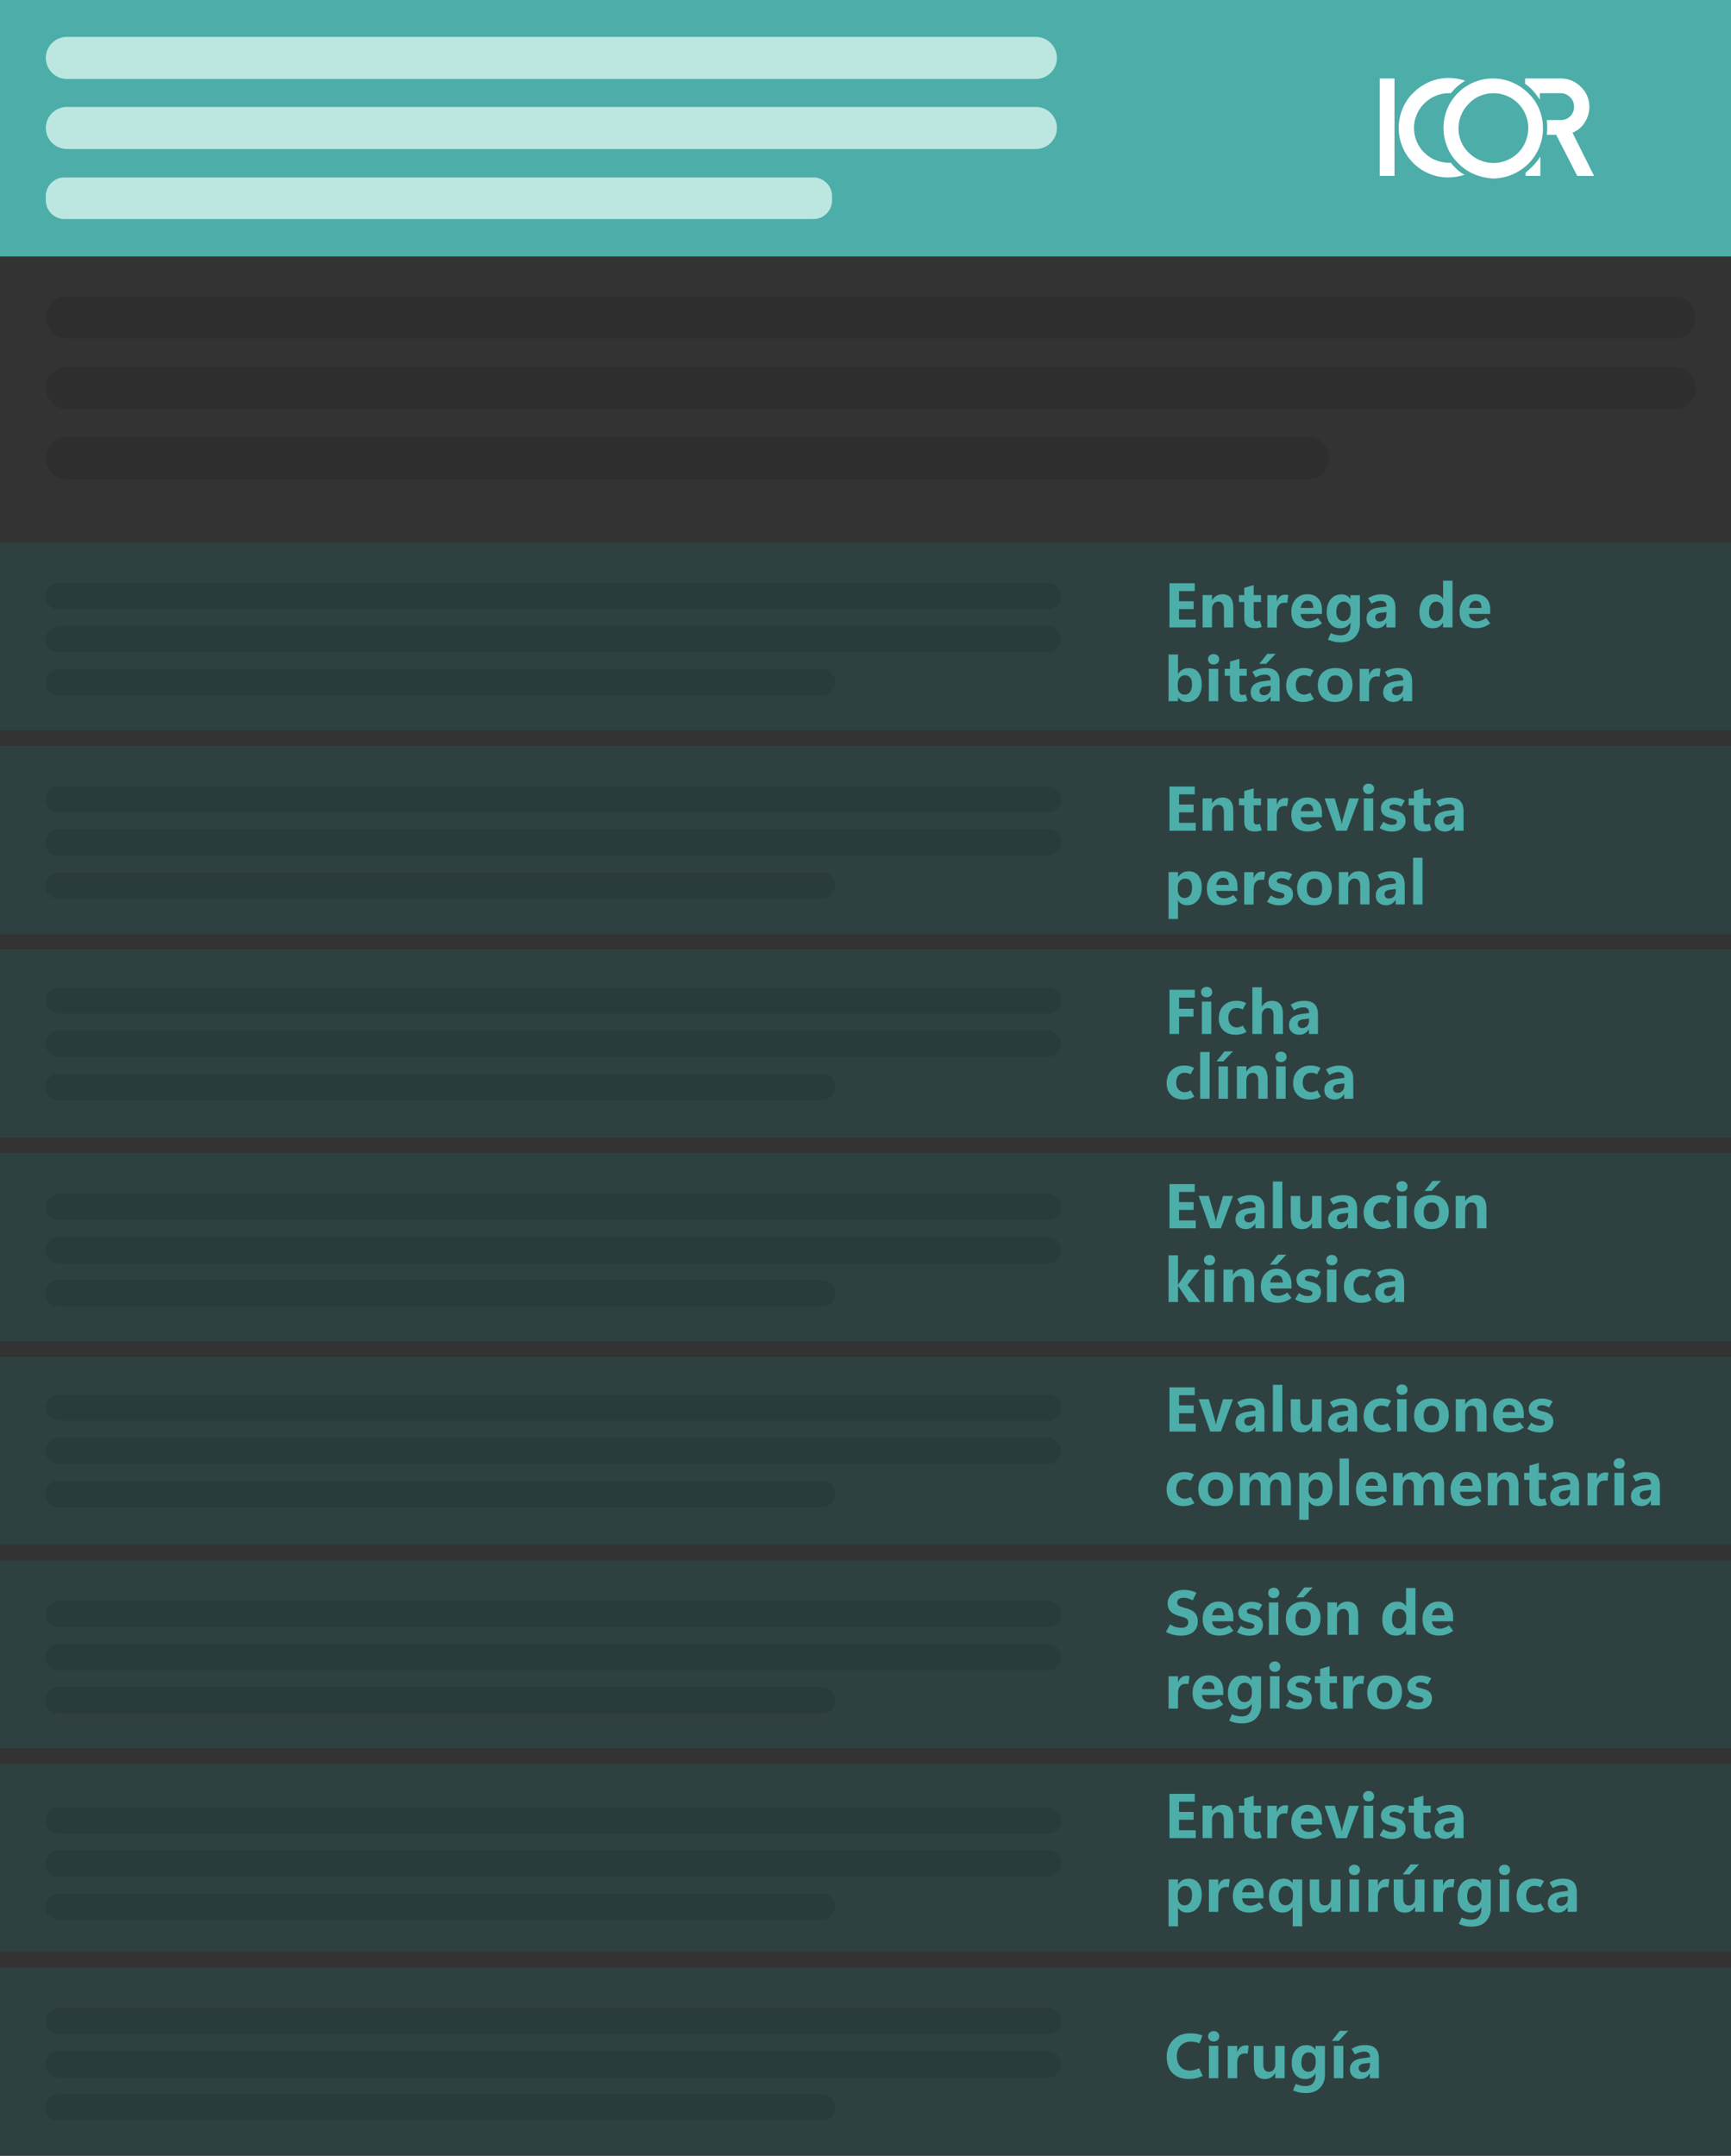 <svg xmlns="http://www.w3.org/2000/svg" id="Capa_1" data-name="Capa 1" viewBox="0 0 328.7 409.4"><rect x="0" y="0" width="328.7" height="409.4" fill="#333333" stroke="none"/><defs><style>      .cls-1 {        fill: #4cada9;      }      .cls-1, .cls-2, .cls-3, .cls-4, .cls-5 {        stroke-width: 0px;      }      .cls-2 {        fill: #000;      }      .cls-2, .cls-3 {        opacity: .1;      }      .cls-2, .cls-3, .cls-4 {        isolation: isolate;      }      .cls-3 {        fill: #00c3b6;      }      .cls-4 {        fill: #ebfff9;        opacity: .7;      }      .cls-5 {        fill: #fff;      }    </style></defs><rect class="cls-1" width="328.7" height="48.7"></rect><rect class="cls-3" y="103" width="328.7" height="35.7"></rect><rect class="cls-3" y="180.3" width="328.7" height="35.7"></rect><rect class="cls-3" y="219" width="328.7" height="35.7"></rect><rect class="cls-3" y="257.7" width="328.7" height="35.7"></rect><rect class="cls-3" y="296.3" width="328.7" height="35.7"></rect><rect class="cls-3" y="335" width="328.7" height="35.7"></rect><rect class="cls-3" y="373.7" width="328.7" height="35.7"></rect><path class="cls-4" d="M12.7,7h184c2.2,0,4,1.8,4,4h0c0,2.2-1.8,4-4,4H12.7c-2.2,0-4-1.8-4-4h0c0-2.2,1.8-4,4-4Z"></path><path class="cls-4" d="M12.7,20.3h184c2.2,0,4,1.8,4,4h0c0,2.2-1.8,4-4,4H12.7c-2.2,0-4-1.8-4-4h0c0-2.2,1.8-4,4-4Z"></path><path class="cls-4" d="M12.2,33.7h142.3c1.9,0,3.5,1.6,3.5,3.5v.9c0,1.9-1.6,3.5-3.5,3.5H12.2c-1.9,0-3.5-1.6-3.5-3.5v-.9c0-1.9,1.6-3.5,3.5-3.5Z"></path><path class="cls-2" d="M12.7,56.3h305.3c2.2,0,4,1.8,4,4h0c0,2.2-1.8,4-4,4H12.7c-2.2,0-4-1.8-4-4h0c0-2.2,1.8-4,4-4Z"></path><path class="cls-2" d="M12.7,69.7h305.3c2.2,0,4,1.8,4,4h0c0,2.2-1.8,4-4,4H12.7c-2.2,0-4-1.8-4-4h0c0-2.2,1.8-4,4-4Z"></path><path class="cls-2" d="M12.7,83h235.7c2.2,0,4,1.8,4,4h0c0,2.2-1.8,4-4,4H12.7c-2.2,0-4-1.8-4-4h0c0-2.2,1.8-4,4-4Z"></path><path class="cls-2" d="M11.1,110.7h187.9c1.4,0,2.5,1.1,2.5,2.5h0c0,1.4-1.1,2.5-2.5,2.5H11.1c-1.4,0-2.5-1.1-2.5-2.5h0c.1-1.4,1.2-2.5,2.5-2.5Z"></path><path class="cls-2" d="M11.1,118.9h187.9c1.4,0,2.5,1.1,2.5,2.5h0c0,1.4-1.1,2.5-2.5,2.5H11.1c-1.4,0-2.5-1.1-2.5-2.5h0c.1-1.4,1.2-2.5,2.5-2.5Z"></path><path class="cls-2" d="M11.1,127.1h145c1.4,0,2.5,1.1,2.5,2.5h0c0,1.4-1.1,2.5-2.5,2.5H11.1c-1.4,0-2.5-1.1-2.5-2.5h0c.1-1.4,1.2-2.5,2.5-2.5Z"></path><path class="cls-2" d="M11.1,187.5h187.9c1.4,0,2.5,1.1,2.5,2.5h0c0,1.4-1.1,2.5-2.5,2.5H11.1c-1.4,0-2.5-1.1-2.5-2.5h0c.1-1.4,1.2-2.5,2.5-2.5Z"></path><path class="cls-2" d="M11.1,195.7h187.9c1.4,0,2.5,1.1,2.5,2.5h0c0,1.4-1.1,2.5-2.5,2.5H11.1c-1.4,0-2.5-1.1-2.5-2.5h0c.1-1.4,1.2-2.5,2.5-2.5Z"></path><path class="cls-2" d="M11.1,203.9h145c1.4,0,2.5,1.1,2.5,2.5h0c0,1.4-1.1,2.5-2.5,2.5H11.1c-1.4,0-2.5-1.1-2.5-2.5h0c.1-1.4,1.2-2.5,2.5-2.5Z"></path><path class="cls-2" d="M11.1,226.7h187.9c1.4,0,2.5,1.1,2.5,2.5h0c0,1.4-1.1,2.5-2.5,2.5H11.1c-1.4,0-2.5-1.1-2.5-2.5h0c.1-1.4,1.2-2.5,2.5-2.5Z"></path><path class="cls-2" d="M11.1,234.9h187.9c1.4,0,2.5,1.1,2.5,2.5h0c0,1.4-1.1,2.5-2.5,2.5H11.1c-1.4,0-2.5-1.1-2.5-2.5h0c.1-1.4,1.2-2.5,2.5-2.5Z"></path><path class="cls-2" d="M11.1,243.1h145c1.4,0,2.5,1.1,2.5,2.5h0c0,1.4-1.1,2.5-2.5,2.5H11.1c-1.4,0-2.5-1.1-2.5-2.5h0c.1-1.4,1.2-2.5,2.5-2.5Z"></path><path class="cls-2" d="M11.1,264.8h187.9c1.4,0,2.5,1.1,2.5,2.5h0c0,1.4-1.1,2.5-2.5,2.5H11.1c-1.4,0-2.5-1.1-2.5-2.5h0c.1-1.4,1.2-2.5,2.5-2.5Z"></path><path class="cls-2" d="M11.1,273h187.9c1.4,0,2.5,1.1,2.5,2.5h0c0,1.4-1.1,2.5-2.5,2.5H11.1c-1.4,0-2.5-1.1-2.5-2.5h0c.1-1.4,1.2-2.5,2.5-2.5Z"></path><path class="cls-2" d="M11.1,281.2h145c1.4,0,2.5,1.1,2.5,2.5h0c0,1.4-1.1,2.5-2.5,2.5H11.1c-1.4,0-2.5-1.1-2.5-2.5h0c.1-1.4,1.2-2.5,2.5-2.5Z"></path><path class="cls-2" d="M11.1,304h187.9c1.4,0,2.5,1.1,2.5,2.5h0c0,1.4-1.1,2.5-2.5,2.5H11.1c-1.4,0-2.5-1.1-2.5-2.5h0c.1-1.4,1.2-2.5,2.5-2.5Z"></path><path class="cls-2" d="M11.1,312.2h187.9c1.4,0,2.5,1.1,2.5,2.5h0c0,1.4-1.1,2.5-2.5,2.5H11.1c-1.4,0-2.5-1.1-2.5-2.5h0c.1-1.4,1.2-2.5,2.5-2.5Z"></path><path class="cls-2" d="M11.1,320.4h145c1.4,0,2.5,1.1,2.5,2.5h0c0,1.4-1.1,2.5-2.5,2.5H11.1c-1.4,0-2.5-1.1-2.5-2.5h0c.1-1.4,1.2-2.5,2.5-2.5Z"></path><path class="cls-2" d="M11.1,343.2h187.9c1.4,0,2.5,1.1,2.5,2.5h0c0,1.4-1.1,2.5-2.5,2.5H11.1c-1.4,0-2.5-1.1-2.5-2.5h0c.1-1.4,1.2-2.5,2.5-2.5Z"></path><path class="cls-2" d="M11.1,351.4h187.9c1.4,0,2.5,1.1,2.5,2.5h0c0,1.4-1.1,2.5-2.5,2.5H11.1c-1.4,0-2.5-1.1-2.5-2.5h0c.1-1.4,1.2-2.5,2.5-2.5Z"></path><path class="cls-2" d="M11.1,359.6h145c1.4,0,2.5,1.1,2.5,2.5h0c0,1.4-1.1,2.5-2.5,2.5H11.1c-1.4,0-2.5-1.1-2.5-2.5h0c.1-1.4,1.2-2.5,2.5-2.5Z"></path><path class="cls-2" d="M11.1,381.3h187.9c1.4,0,2.5,1.1,2.5,2.5h0c0,1.4-1.1,2.5-2.5,2.5H11.1c-1.4,0-2.5-1.1-2.5-2.5h0c.1-1.4,1.2-2.5,2.5-2.5Z"></path><path class="cls-2" d="M11.1,389.5h187.9c1.4,0,2.5,1.1,2.5,2.5h0c0,1.4-1.1,2.5-2.5,2.5H11.1c-1.4,0-2.5-1.1-2.5-2.5h0c.1-1.4,1.2-2.5,2.5-2.5Z"></path><path class="cls-2" d="M11.1,397.7h145c1.4,0,2.5,1.1,2.5,2.5h0c0,1.4-1.1,2.5-2.5,2.5H11.1c-1.4,0-2.5-1.1-2.5-2.5h0c.1-1.4,1.2-2.5,2.5-2.5Z"></path><path class="cls-5" d="M264.8,33.4h-2.8V14.9h2.8v18.5Z"></path><path class="cls-5" d="M276.2,31.7c-.2-.2-.5-.5-.7-.8h-.4c-3.7,0-6.6-3-6.6-6.6s3-6.6,6.6-6.6h.4c.2-.3.5-.5.7-.8.6-.6,1.3-1.1,2-1.6-1-.3-2.1-.5-3.1-.5-2.5,0-4.9,1-6.7,2.8-1.8,1.7-2.8,4.2-2.8,6.7,0,5.2,4.2,9.4,9.4,9.4,1.1,0,2.1-.2,3.1-.5-.7-.4-1.4-.9-1.9-1.5h0Z"></path><path class="cls-5" d="M289.7,32.8v.6h2.8v-3.7c-.4.7-1,1.4-1.6,2-.4.4-.8.7-1.2,1.1Z"></path><path class="cls-5" d="M298.6,25.2c1-.4,1.8-1.1,2.3-1.9,1.4-2.1,1.2-5-.7-6.8-1-1-2.3-1.6-3.8-1.6h-6.8v1c.4.3.8.6,1.2,1,.6.6,1.1,1.3,1.6,2v-1.2h4c.7,0,1.3.3,1.8.8s.7,1.1.7,1.8c0,1.4-1.1,2.5-2.5,2.5h-2.7c.1.5.1,1,.1,1.5,0,.4,0,.8-.1,1.3h1.8l4,7.8h3.2l-4.1-8.2Z"></path><path class="cls-5" d="M276.9,31c-1.8-1.7-2.8-4.2-2.8-6.7,0-5.2,4.2-9.4,9.4-9.4,2.5,0,4.9,1,6.7,2.8,1.8,1.7,2.8,4.1,2.8,6.7,0,5.2-4.2,9.4-9.4,9.5-2.5-.1-5-1.1-6.7-2.9ZM278.9,19.7c-2.6,2.6-2.6,6.8,0,9.3h0c2.6,2.6,6.8,2.6,9.4,0,1.2-1.2,1.9-2.9,1.9-4.7,0-3.7-3-6.6-6.6-6.6-1.8,0-3.5.7-4.7,2Z"></path><rect class="cls-3" y="141.7" width="328.7" height="35.7"></rect><path class="cls-2" d="M11.1,149.3h187.9c1.4,0,2.5,1.1,2.5,2.5h0c0,1.4-1.1,2.5-2.5,2.5H11.1c-1.4,0-2.5-1.1-2.5-2.5h0c.1-1.4,1.2-2.5,2.5-2.5Z"></path><path class="cls-2" d="M11.1,157.5h187.9c1.4,0,2.5,1.1,2.5,2.5h0c0,1.4-1.1,2.5-2.5,2.5H11.1c-1.4,0-2.5-1.1-2.5-2.5h0c.1-1.4,1.2-2.5,2.5-2.5Z"></path><path class="cls-2" d="M11.1,165.7h145c1.4,0,2.5,1.1,2.5,2.5h0c0,1.4-1.1,2.5-2.5,2.5H11.1c-1.4,0-2.5-1.1-2.5-2.5h0c.1-1.4,1.2-2.5,2.5-2.5Z"></path><g><path class="cls-1" d="M227.07,119.16h-5v-8.4h4.8v1.49h-2.98v1.93h2.77v1.49h-2.77v1.99h3.17v1.49Z"></path><path class="cls-1" d="M234.21,119.16h-1.79v-3.43c0-.5-.09-.87-.27-1.12s-.44-.37-.8-.37-.63.13-.86.4-.34.6-.34,1.01v3.5h-1.79v-6.15h1.79v.98h.02c.23-.38.5-.66.83-.85s.71-.28,1.15-.28c.68,0,1.19.21,1.53.64s.51,1.06.51,1.9v3.77Z"></path><path class="cls-1" d="M239.58,119.06c-.19.08-.4.14-.62.18s-.46.06-.7.06c-.66,0-1.15-.16-1.49-.48s-.5-.8-.5-1.43v-3.06h-1v-1.32h1v-1.38l1.79-.52v1.9h1.4v1.32h-1.4v2.94c0,.25.05.43.15.54s.25.17.45.17c.11,0,.21-.01.3-.04s.18-.06.27-.1l.36,1.21Z"></path><path class="cls-1" d="M244.43,114.51c-.08-.02-.16-.03-.24-.04s-.17-.01-.27-.01c-.49,0-.86.16-1.1.47s-.37.74-.37,1.29v2.95h-1.79v-6.15h1.79v1.15h.02c.14-.42.35-.73.63-.94s.61-.31,1-.31c.09,0,.18,0,.27.02s.18.03.27.05l-.21,1.54Z"></path><path class="cls-1" d="M251.04,116.59h-4.05c.03.47.19.83.46,1.06s.66.35,1.15.35c.18,0,.42-.05.74-.16s.61-.27.91-.49l.78,1.04c-.42.31-.84.54-1.28.69s-.91.22-1.44.22c-.98,0-1.74-.28-2.29-.83s-.81-1.32-.81-2.31.29-1.78.86-2.4,1.3-.92,2.18-.92,1.53.26,2.03.77.75,1.26.75,2.23v.73ZM249.38,115.46c0-.48-.1-.83-.29-1.05s-.47-.33-.84-.33c-.32,0-.6.12-.83.37s-.37.58-.42,1h2.39Z"></path><path class="cls-1" d="M258.24,118.43c0,1.03-.31,1.88-.94,2.55s-1.54,1-2.75,1c-.45,0-.86-.04-1.24-.13s-.76-.21-1.15-.39l.54-1.22c.31.14.61.24.9.31s.62.1.98.1c.6,0,1.06-.18,1.38-.53s.48-.82.48-1.41v-.45h-.02c-.21.35-.49.62-.81.79s-.7.26-1.12.26c-.79,0-1.41-.28-1.87-.83s-.69-1.29-.69-2.21c0-1.04.26-1.87.77-2.48s1.19-.92,2.02-.92c.38,0,.71.07,1,.22s.52.37.7.67h.02v-.73h1.79v5.41ZM256.47,116.23v-.54c0-.4-.12-.74-.36-1.02s-.55-.42-.94-.42c-.44,0-.79.17-1.04.51s-.38.82-.38,1.44c0,.54.12.96.36,1.27s.57.47.98.47.75-.16,1-.47.38-.72.38-1.23Z"></path><path class="cls-1" d="M264.97,119.16h-1.71v-.89h-.02c-.2.34-.46.6-.77.78s-.66.26-1.05.26c-.55,0-1.01-.16-1.38-.49s-.56-.78-.56-1.36.19-1.04.56-1.39.95-.59,1.74-.69l1.51-.21v-.12c0-.32-.1-.55-.29-.71s-.46-.24-.81-.24c-.26,0-.54.04-.84.13s-.61.23-.92.42l-.63-1.06c.4-.25.81-.43,1.22-.55s.86-.18,1.34-.18c.89,0,1.55.21,1.98.64s.64,1.08.64,1.94v3.71ZM263.28,116.66v-.43l-1.17.15c-.33.04-.57.14-.73.28s-.24.34-.24.59c0,.23.08.41.23.56s.37.22.63.22c.38,0,.68-.13.92-.38s.35-.58.35-.98Z"></path><path class="cls-1" d="M274.01,118.29c-.22.34-.49.59-.81.76s-.69.26-1.12.26c-.77,0-1.38-.27-1.85-.82s-.7-1.3-.7-2.27c0-1.02.26-1.83.78-2.45s1.19-.92,2.03-.92c.39,0,.73.07,1.01.22s.5.36.66.66h.02v-3.46h1.79v8.88h-1.79v-.87h-.02ZM271.35,116.17c0,.57.12,1,.36,1.31s.57.46.99.46.74-.16.99-.48.38-.74.38-1.26v-.51c0-.41-.12-.76-.36-1.03s-.56-.41-.94-.41c-.44,0-.79.17-1.03.51s-.37.81-.37,1.41Z"></path><path class="cls-1" d="M282.99,116.59h-4.05c.03.47.19.83.46,1.06s.66.35,1.15.35c.18,0,.42-.05.74-.16s.61-.27.91-.49l.78,1.04c-.42.31-.84.54-1.28.69s-.91.22-1.44.22c-.98,0-1.74-.28-2.29-.83s-.81-1.32-.81-2.31.29-1.78.86-2.4,1.3-.92,2.18-.92,1.53.26,2.03.77.75,1.26.75,2.23v.73ZM281.33,115.46c0-.48-.1-.83-.29-1.05s-.47-.33-.84-.33c-.32,0-.6.12-.83.37s-.37.58-.42,1h2.39Z"></path><path class="cls-1" d="M223.71,132.43h-.02v.73h-1.79v-8.88h1.79v3.68h.02c.23-.37.52-.64.86-.82s.72-.27,1.16-.27c.79,0,1.4.27,1.83.82s.64,1.29.64,2.23c0,1.03-.25,1.85-.75,2.47s-1.17.93-2.01.93c-.38,0-.72-.07-1.01-.22s-.53-.37-.73-.67ZM223.65,129.84v.65c0,.42.12.76.36,1.03s.55.4.92.4c.45,0,.8-.17,1.05-.52s.37-.84.37-1.48c0-.53-.11-.95-.34-1.24s-.55-.45-.97-.45-.74.15-1,.45-.39.68-.39,1.15Z"></path><path class="cls-1" d="M230.45,126.19c-.31,0-.57-.09-.76-.28s-.3-.42-.3-.71.1-.53.3-.71.45-.28.76-.28.57.09.76.28.3.42.3.71-.1.53-.3.71-.45.28-.76.28ZM231.33,133.16h-1.79v-6.15h1.79v6.15Z"></path><path class="cls-1" d="M236.87,133.06c-.19.08-.4.14-.62.18s-.46.06-.7.06c-.66,0-1.15-.16-1.49-.48s-.5-.8-.5-1.43v-3.06h-1v-1.32h1v-1.38l1.79-.52v1.9h1.4v1.32h-1.4v2.94c0,.25.05.43.15.54s.25.17.45.17c.11,0,.21-.01.3-.04s.18-.06.27-.1l.36,1.21Z"></path><path class="cls-1" d="M242.98,133.16h-1.71v-.89h-.02c-.2.34-.46.6-.77.78s-.66.26-1.05.26c-.55,0-1.01-.16-1.38-.49s-.56-.78-.56-1.36.19-1.04.56-1.39.95-.59,1.74-.69l1.51-.21v-.12c0-.32-.1-.55-.29-.71s-.46-.24-.81-.24c-.26,0-.54.04-.84.13s-.61.23-.92.42l-.63-1.06c.4-.25.81-.43,1.22-.55s.86-.18,1.34-.18c.89,0,1.55.21,1.98.64s.64,1.08.64,1.94v3.71ZM240.43,126.06h-1.3l1.51-1.9h1.6l-1.81,1.9ZM241.3,130.66v-.43l-1.17.15c-.33.04-.57.14-.73.28s-.24.34-.24.59c0,.23.08.41.23.56s.37.22.63.22c.38,0,.68-.13.92-.38s.35-.58.35-.98Z"></path><path class="cls-1" d="M249.49,132.76c-.31.19-.63.33-.96.42s-.67.13-1.05.13c-1.02,0-1.82-.29-2.39-.86s-.86-1.31-.86-2.22c0-1.04.31-1.87.92-2.47s1.43-.91,2.44-.91c.38,0,.71.04.99.11s.57.19.86.35l-.67,1.21c-.18-.11-.36-.18-.54-.23s-.37-.07-.57-.07c-.5,0-.9.16-1.18.49s-.43.79-.43,1.38.15,1.02.46,1.34.69.48,1.15.48c.14,0,.31-.03.51-.08s.41-.15.62-.28l.7,1.19Z"></path><path class="cls-1" d="M253.5,133.31c-1.01,0-1.81-.29-2.39-.87s-.87-1.36-.87-2.33c0-1.02.31-1.82.91-2.39s1.42-.86,2.45-.86,1.8.29,2.37.86.86,1.33.86,2.29c0,1.01-.3,1.82-.89,2.41s-1.41.89-2.43.89ZM253.57,131.93c.48,0,.83-.16,1.07-.47s.36-.79.36-1.41-.12-1.04-.36-1.34-.6-.45-1.08-.45-.83.16-1.1.49-.39.78-.39,1.36.13,1.07.38,1.38.63.46,1.12.46Z"></path><path class="cls-1" d="M261.95,128.51c-.08-.02-.16-.03-.24-.04s-.17-.01-.27-.01c-.49,0-.86.16-1.1.47s-.37.74-.37,1.29v2.95h-1.79v-6.15h1.79v1.15h.02c.14-.42.35-.73.63-.94s.61-.31,1-.31c.09,0,.18,0,.27.02s.18.03.27.05l-.21,1.54Z"></path><path class="cls-1" d="M268.14,133.16h-1.71v-.89h-.02c-.2.34-.46.6-.77.78s-.66.26-1.05.26c-.55,0-1.01-.16-1.38-.49s-.56-.78-.56-1.36.19-1.04.56-1.39.95-.59,1.74-.69l1.51-.21v-.12c0-.32-.1-.55-.29-.71s-.46-.24-.81-.24c-.26,0-.54.04-.84.13s-.61.23-.92.42l-.63-1.06c.4-.25.81-.43,1.22-.55s.86-.18,1.34-.18c.89,0,1.55.21,1.98.64s.64,1.08.64,1.94v3.71ZM266.45,130.66v-.43l-1.17.15c-.33.04-.57.14-.73.28s-.24.34-.24.59c0,.23.08.41.23.56s.37.22.63.22c.38,0,.68-.13.92-.38s.35-.58.35-.98Z"></path><path class="cls-1" d="M227.07,157.76h-5v-8.4h4.8v1.49h-2.98v1.93h2.77v1.49h-2.77v1.99h3.17v1.49Z"></path><path class="cls-1" d="M234.21,157.76h-1.79v-3.43c0-.5-.09-.87-.27-1.12s-.44-.37-.8-.37-.63.13-.86.4-.34.6-.34,1.01v3.5h-1.79v-6.15h1.79v.98h.02c.23-.38.5-.66.83-.85s.71-.28,1.15-.28c.68,0,1.19.21,1.53.64s.51,1.06.51,1.9v3.77Z"></path><path class="cls-1" d="M239.58,157.66c-.19.08-.4.14-.62.18s-.46.06-.7.06c-.66,0-1.15-.16-1.49-.48s-.5-.8-.5-1.43v-3.06h-1v-1.32h1v-1.38l1.79-.52v1.9h1.4v1.32h-1.4v2.94c0,.25.05.43.15.54s.25.17.45.17c.11,0,.21-.01.3-.04s.18-.06.27-.1l.36,1.21Z"></path><path class="cls-1" d="M244.43,153.11c-.08-.02-.16-.03-.24-.04s-.17-.01-.27-.01c-.49,0-.86.16-1.1.47s-.37.74-.37,1.29v2.95h-1.79v-6.15h1.79v1.15h.02c.14-.42.35-.73.63-.94s.61-.31,1-.31c.09,0,.18,0,.27.02s.18.03.27.05l-.21,1.54Z"></path><path class="cls-1" d="M251.04,155.19h-4.05c.03.47.19.83.46,1.06s.66.35,1.15.35c.18,0,.42-.05.74-.16s.61-.27.91-.49l.78,1.04c-.42.31-.84.54-1.28.69s-.91.22-1.44.22c-.98,0-1.74-.28-2.29-.83s-.81-1.32-.81-2.31.29-1.78.86-2.4,1.3-.92,2.18-.92,1.53.26,2.03.77.75,1.26.75,2.23v.73ZM249.38,154.06c0-.48-.1-.83-.29-1.05s-.47-.33-.84-.33c-.32,0-.6.12-.83.37s-.37.58-.42,1h2.39Z"></path><path class="cls-1" d="M258.05,151.61l-2.31,6.15h-2.02l-2.2-6.15h1.92l1.13,3.87c.05.21.1.4.14.58s.06.34.07.49h.02c.01-.14.04-.3.07-.47s.08-.36.14-.56l1.15-3.9h1.88Z"></path><path class="cls-1" d="M259.88,150.79c-.31,0-.57-.09-.76-.28s-.3-.42-.3-.71.1-.53.3-.71.45-.28.76-.28.57.09.76.28.3.42.3.71-.1.53-.3.71-.45.28-.76.28ZM260.76,157.76h-1.79v-6.15h1.79v6.15Z"></path><path class="cls-1" d="M261.96,157.25l.74-1.2c.21.16.46.3.74.41s.59.17.94.17c.26,0,.48-.05.64-.14s.25-.24.25-.44c0-.16-.06-.28-.19-.37s-.37-.18-.71-.25c-.76-.16-1.31-.39-1.64-.69s-.5-.71-.5-1.23c0-.62.25-1.11.74-1.48s1.09-.55,1.81-.55c.37,0,.72.05,1.05.14s.64.24.93.42l-.67,1.16c-.25-.16-.48-.27-.7-.34s-.44-.11-.67-.11c-.27,0-.48.05-.64.15s-.24.23-.24.39c0,.18.07.31.22.39s.43.17.84.25c.71.15,1.22.37,1.53.68s.47.72.47,1.24c0,.62-.23,1.12-.7,1.5s-1.09.57-1.86.57c-.43,0-.83-.05-1.21-.16s-.76-.27-1.14-.5Z"></path><path class="cls-1" d="M271.8,157.66c-.19.08-.4.14-.62.18s-.46.06-.7.06c-.66,0-1.15-.16-1.49-.48s-.5-.8-.5-1.43v-3.06h-1v-1.32h1v-1.38l1.79-.52v1.9h1.4v1.32h-1.4v2.94c0,.25.05.43.15.54s.25.17.45.17c.11,0,.21-.01.3-.04s.18-.06.27-.1l.36,1.21Z"></path><path class="cls-1" d="M277.91,157.76h-1.71v-.89h-.02c-.2.34-.46.6-.77.78s-.66.26-1.05.26c-.55,0-1.01-.16-1.38-.49s-.56-.78-.56-1.36.19-1.04.56-1.39.95-.59,1.74-.69l1.51-.21v-.12c0-.32-.1-.55-.29-.71s-.46-.24-.81-.24c-.26,0-.54.04-.84.13s-.61.23-.92.42l-.63-1.06c.4-.25.81-.43,1.22-.55s.86-.18,1.34-.18c.89,0,1.55.21,1.98.64s.64,1.08.64,1.94v3.71ZM276.22,155.26v-.43l-1.17.15c-.33.04-.57.14-.73.28s-.24.34-.24.59c0,.23.08.41.23.56s.37.22.63.22c.38,0,.68-.13.92-.38s.35-.58.35-.98Z"></path><path class="cls-1" d="M223.71,171.02h-.02v3.5h-1.79v-8.91h1.79v.94h.02c.23-.37.52-.64.85-.82s.71-.27,1.14-.27c.8,0,1.41.27,1.85.82s.65,1.29.65,2.23c0,1.02-.25,1.85-.76,2.47s-1.18.93-2.02.93c-.38,0-.7-.07-.99-.22s-.52-.37-.72-.67ZM223.65,168.51v.53c0,.43.12.79.35,1.07s.55.42.93.42c.45,0,.8-.17,1.05-.52s.38-.84.38-1.48c0-.56-.11-.98-.33-1.26s-.55-.42-.98-.42-.75.15-1.01.46-.39.71-.39,1.21Z"></path><path class="cls-1" d="M235,169.19h-4.05c.03.47.19.83.46,1.06s.66.35,1.15.35c.18,0,.42-.05.74-.16s.61-.27.91-.49l.78,1.04c-.42.31-.84.54-1.28.69s-.91.22-1.44.22c-.98,0-1.74-.28-2.29-.83s-.81-1.32-.81-2.31.29-1.78.86-2.4,1.3-.92,2.18-.92,1.53.26,2.03.77.75,1.26.75,2.23v.73ZM233.34,168.06c0-.48-.1-.83-.29-1.05s-.47-.33-.84-.33c-.32,0-.6.12-.83.37s-.37.58-.42,1h2.39Z"></path><path class="cls-1" d="M240.03,167.11c-.08-.02-.16-.03-.24-.04s-.17-.01-.27-.01c-.49,0-.86.16-1.1.47s-.37.74-.37,1.29v2.95h-1.79v-6.15h1.79v1.15h.02c.14-.42.35-.73.63-.94s.61-.31,1-.31c.09,0,.18,0,.27.02s.18.03.27.05l-.21,1.54Z"></path><path class="cls-1" d="M240.59,171.25l.74-1.2c.21.16.46.3.74.41s.59.17.94.17c.26,0,.48-.05.64-.14s.25-.24.25-.44c0-.16-.06-.28-.19-.37s-.37-.18-.71-.25c-.76-.16-1.31-.39-1.64-.69s-.5-.71-.5-1.23c0-.62.25-1.11.74-1.48s1.09-.55,1.81-.55c.37,0,.72.05,1.05.14s.64.24.93.42l-.67,1.16c-.25-.16-.48-.27-.7-.34s-.44-.11-.67-.11c-.27,0-.48.05-.64.15s-.24.23-.24.39c0,.18.07.31.22.39s.43.17.84.25c.71.15,1.22.37,1.53.68s.47.72.47,1.24c0,.62-.23,1.12-.7,1.5s-1.09.57-1.86.57c-.43,0-.83-.05-1.21-.16s-.76-.27-1.14-.5Z"></path><path class="cls-1" d="M249.57,171.91c-1.01,0-1.81-.29-2.39-.87s-.87-1.36-.87-2.33c0-1.02.31-1.82.91-2.39s1.42-.86,2.45-.86,1.8.29,2.37.86.86,1.33.86,2.29c0,1.01-.3,1.82-.89,2.41s-1.41.89-2.43.89ZM249.63,170.53c.48,0,.83-.16,1.07-.47s.36-.79.36-1.41-.12-1.04-.36-1.34-.6-.45-1.08-.45-.83.16-1.1.49-.39.78-.39,1.36.13,1.07.38,1.38.63.46,1.12.46Z"></path><path class="cls-1" d="M260.08,171.76h-1.79v-3.43c0-.5-.09-.87-.27-1.12s-.44-.37-.8-.37-.63.13-.86.4-.34.6-.34,1.01v3.5h-1.79v-6.15h1.79v.98h.02c.23-.38.5-.66.83-.85s.71-.28,1.15-.28c.68,0,1.19.21,1.53.64s.51,1.06.51,1.9v3.77Z"></path><path class="cls-1" d="M266.73,171.76h-1.71v-.89h-.02c-.2.34-.46.6-.77.78s-.66.26-1.05.26c-.55,0-1.01-.16-1.38-.49s-.56-.78-.56-1.36.19-1.04.56-1.39.95-.59,1.74-.69l1.51-.21v-.12c0-.32-.1-.55-.29-.71s-.46-.24-.81-.24c-.26,0-.54.04-.84.13s-.61.23-.92.42l-.63-1.06c.4-.25.81-.43,1.22-.55s.86-.18,1.34-.18c.89,0,1.55.21,1.98.64s.64,1.08.64,1.94v3.71ZM265.04,169.26v-.43l-1.17.15c-.33.04-.57.14-.73.28s-.24.34-.24.59c0,.23.08.41.23.56s.37.22.63.22c.38,0,.68-.13.92-.38s.35-.58.35-.98Z"></path><path class="cls-1" d="M268.33,171.76v-8.88h1.79v8.88h-1.79Z"></path><path class="cls-1" d="M226.88,189.45h-2.98v2.12h2.74v1.49h-2.74v3.3h-1.83v-8.4h4.81v1.49Z"></path><path class="cls-1" d="M229.13,189.39c-.31,0-.57-.09-.76-.28s-.3-.42-.3-.71.1-.53.3-.71.45-.28.76-.28.57.09.76.28.3.42.3.71-.1.53-.3.71-.45.28-.76.28ZM230.01,196.36h-1.79v-6.15h1.79v6.15Z"></path><path class="cls-1" d="M236.69,195.96c-.31.19-.63.33-.96.42s-.67.13-1.05.13c-1.02,0-1.82-.29-2.39-.86s-.86-1.31-.86-2.22c0-1.04.31-1.87.92-2.47s1.43-.91,2.44-.91c.38,0,.71.04.99.11s.57.19.86.35l-.67,1.21c-.18-.11-.36-.18-.54-.23s-.37-.07-.57-.07c-.5,0-.9.16-1.18.49s-.43.79-.43,1.38.15,1.02.46,1.34.69.48,1.15.48c.14,0,.31-.03.51-.08s.41-.15.62-.28l.7,1.19Z"></path><path class="cls-1" d="M243.62,196.36h-1.79v-3.5c0-.48-.09-.83-.26-1.07s-.43-.35-.78-.35-.64.13-.86.4-.33.6-.33,1.02v3.5h-1.79v-8.88h1.79v3.66h.02c.23-.36.5-.63.82-.81s.68-.27,1.08-.27c.7,0,1.22.21,1.57.63s.52,1.05.52,1.89v3.77Z"></path><path class="cls-1" d="M250.26,196.36h-1.71v-.89h-.02c-.2.34-.46.6-.77.78s-.66.26-1.05.26c-.55,0-1.01-.16-1.38-.49s-.56-.78-.56-1.36.19-1.04.56-1.39.95-.59,1.74-.69l1.51-.21v-.12c0-.32-.1-.55-.29-.71s-.46-.24-.81-.24c-.26,0-.54.04-.84.13s-.61.23-.92.42l-.63-1.06c.4-.25.81-.43,1.22-.55s.86-.18,1.34-.18c.89,0,1.55.21,1.98.64s.64,1.08.64,1.94v3.71ZM248.57,193.86v-.43l-1.17.15c-.33.04-.57.14-.73.28s-.24.34-.24.59c0,.23.08.41.23.56s.37.22.63.22c.38,0,.68-.13.92-.38s.35-.58.35-.98Z"></path><path class="cls-1" d="M226.79,208.26c-.31.19-.63.33-.96.42s-.67.13-1.05.13c-1.02,0-1.82-.29-2.39-.86s-.86-1.31-.86-2.22c0-1.04.31-1.87.92-2.47s1.43-.91,2.44-.91c.38,0,.71.04.99.11s.57.19.86.35l-.67,1.21c-.18-.11-.36-.18-.54-.23s-.37-.07-.57-.07c-.5,0-.9.16-1.18.49s-.43.79-.43,1.38.15,1.02.46,1.34.69.48,1.15.48c.14,0,.31-.03.51-.08s.41-.15.62-.28l.7,1.19Z"></path><path class="cls-1" d="M227.9,208.66v-8.88h1.79v8.88h-1.79Z"></path><path class="cls-1" d="M232.3,201.56h-1.3l1.51-1.9h1.6l-1.81,1.9ZM231.39,208.66v-6.15h1.79v6.15h-1.79Z"></path><path class="cls-1" d="M240.73,208.66h-1.79v-3.43c0-.5-.09-.87-.27-1.12s-.44-.37-.8-.37-.63.13-.86.4-.34.6-.34,1.01v3.5h-1.79v-6.15h1.79v.98h.02c.23-.38.5-.66.83-.85s.71-.28,1.15-.28c.68,0,1.19.21,1.53.64s.51,1.06.51,1.9v3.77Z"></path><path class="cls-1" d="M243.25,201.69c-.31,0-.57-.09-.76-.28s-.3-.42-.3-.71.1-.53.3-.71.45-.28.76-.28.57.09.76.28.3.42.3.71-.1.53-.3.71-.45.28-.76.28ZM244.13,208.66h-1.79v-6.15h1.79v6.15Z"></path><path class="cls-1" d="M250.81,208.26c-.31.19-.63.33-.96.42s-.67.13-1.05.13c-1.02,0-1.82-.29-2.39-.86s-.86-1.31-.86-2.22c0-1.04.31-1.87.92-2.47s1.43-.91,2.44-.91c.38,0,.71.04.99.11s.57.19.86.35l-.67,1.21c-.18-.11-.36-.18-.54-.23s-.37-.07-.57-.07c-.5,0-.9.16-1.18.49s-.43.79-.43,1.38.15,1.02.46,1.34.69.48,1.15.48c.14,0,.31-.03.51-.08s.41-.15.62-.28l.7,1.19Z"></path><path class="cls-1" d="M256.96,208.66h-1.71v-.89h-.02c-.2.34-.46.6-.77.78s-.66.26-1.05.26c-.55,0-1.01-.16-1.38-.49s-.56-.78-.56-1.36.19-1.04.56-1.39.95-.59,1.74-.69l1.51-.21v-.12c0-.32-.1-.55-.29-.71s-.46-.24-.81-.24c-.26,0-.54.04-.84.13s-.61.23-.92.42l-.63-1.06c.4-.25.81-.43,1.22-.55s.86-.18,1.34-.18c.89,0,1.55.21,1.98.64s.64,1.08.64,1.94v3.71ZM255.28,206.16v-.43l-1.17.15c-.33.04-.57.14-.73.28s-.24.34-.24.59c0,.23.08.41.23.56s.37.22.63.22c.38,0,.68-.13.92-.38s.35-.58.35-.98Z"></path><path class="cls-1" d="M227.07,233.26h-5v-8.4h4.8v1.49h-2.98v1.93h2.77v1.49h-2.77v1.99h3.17v1.49Z"></path><path class="cls-1" d="M234.14,227.11l-2.31,6.15h-2.02l-2.2-6.15h1.92l1.13,3.87c.05.21.1.4.14.58s.06.34.07.49h.02c.01-.14.04-.3.07-.47s.08-.36.14-.56l1.15-3.9h1.88Z"></path><path class="cls-1" d="M240.1,233.26h-1.71v-.89h-.02c-.2.34-.46.6-.77.78s-.66.26-1.05.26c-.55,0-1.01-.16-1.38-.49s-.56-.78-.56-1.36.19-1.04.56-1.39.95-.59,1.74-.69l1.51-.21v-.12c0-.32-.1-.55-.29-.71s-.46-.24-.81-.24c-.26,0-.54.04-.84.13s-.61.23-.92.42l-.63-1.06c.4-.25.81-.43,1.22-.55s.86-.18,1.34-.18c.89,0,1.55.21,1.98.64s.64,1.08.64,1.94v3.71ZM238.41,230.76v-.43l-1.17.15c-.33.04-.57.14-.73.28s-.24.34-.24.59c0,.23.08.41.23.56s.37.22.63.22c.38,0,.68-.13.92-.38s.35-.58.35-.98Z"></path><path class="cls-1" d="M241.71,233.26v-8.88h1.79v8.88h-1.79Z"></path><path class="cls-1" d="M250.95,233.26h-1.79v-.94h-.03c-.23.36-.5.64-.82.82s-.67.28-1.07.28c-.71,0-1.25-.22-1.61-.65s-.53-1.08-.53-1.94v-3.71h1.79v3.54c0,.46.09.8.27,1.03s.45.35.81.35.65-.13.86-.38.32-.59.32-1.02v-3.52h1.79v6.15Z"></path><path class="cls-1" d="M257.69,233.26h-1.71v-.89h-.02c-.2.34-.46.6-.77.78s-.66.26-1.05.26c-.55,0-1.01-.16-1.38-.49s-.56-.78-.56-1.36.19-1.04.56-1.39.95-.59,1.74-.69l1.51-.21v-.12c0-.32-.1-.55-.29-.71s-.46-.24-.81-.24c-.26,0-.54.04-.84.13s-.61.23-.92.42l-.63-1.06c.4-.25.81-.43,1.22-.55s.86-.18,1.34-.18c.89,0,1.55.21,1.98.64s.64,1.08.64,1.94v3.71ZM256,230.76v-.43l-1.17.15c-.33.04-.57.14-.73.28s-.24.34-.24.59c0,.23.08.41.23.56s.37.22.63.22c.38,0,.68-.13.92-.38s.35-.58.35-.98Z"></path><path class="cls-1" d="M264.2,232.86c-.31.19-.63.33-.96.42s-.67.13-1.05.13c-1.02,0-1.82-.29-2.39-.86s-.86-1.31-.86-2.22c0-1.04.31-1.87.92-2.47s1.43-.91,2.44-.91c.38,0,.71.04.99.11s.57.19.86.35l-.67,1.21c-.18-.11-.36-.18-.54-.23s-.37-.07-.57-.07c-.5,0-.9.16-1.18.49s-.43.79-.43,1.38.15,1.02.46,1.34.69.48,1.15.48c.14,0,.31-.03.51-.08s.41-.15.62-.28l.7,1.19Z"></path><path class="cls-1" d="M266.22,226.29c-.31,0-.57-.09-.76-.28s-.3-.42-.3-.71.1-.53.3-.71.45-.28.76-.28.57.09.76.28.3.42.3.71-.1.53-.3.71-.45.28-.76.28ZM267.1,233.26h-1.79v-6.15h1.79v6.15Z"></path><path class="cls-1" d="M271.78,233.41c-1.01,0-1.81-.29-2.39-.87s-.87-1.36-.87-2.33c0-1.02.31-1.82.91-2.39s1.42-.86,2.45-.86,1.8.29,2.37.86.86,1.33.86,2.29c0,1.01-.3,1.82-.89,2.41s-1.41.89-2.43.89ZM271.85,232.03c.48,0,.83-.16,1.07-.47s.36-.79.36-1.41-.12-1.04-.36-1.34-.6-.45-1.08-.45-.83.16-1.1.49-.39.78-.39,1.36.13,1.07.38,1.38.63.46,1.12.46ZM271.83,226.16h-1.3l1.51-1.9h1.6l-1.81,1.9Z"></path><path class="cls-1" d="M282.28,233.26h-1.79v-3.43c0-.5-.09-.87-.27-1.12s-.44-.37-.8-.37-.63.13-.86.4-.34.6-.34,1.01v3.5h-1.79v-6.15h1.79v.98h.02c.23-.38.5-.66.83-.85s.71-.28,1.15-.28c.68,0,1.19.21,1.53.64s.51,1.06.51,1.9v3.77Z"></path><path class="cls-1" d="M227.93,247.26h-2.17l-2.05-3.04h-.02v3.04h-1.79v-8.88h1.79v5.57h.02l1.92-2.84h2.14l-2.27,2.89,2.44,3.25Z"></path><path class="cls-1" d="M229.67,240.29c-.31,0-.57-.09-.76-.28s-.3-.42-.3-.71.1-.53.3-.71.45-.28.76-.28.57.09.76.28.3.42.3.71-.1.53-.3.71-.45.28-.76.28ZM230.55,247.26h-1.79v-6.15h1.79v6.15Z"></path><path class="cls-1" d="M238.17,247.26h-1.79v-3.43c0-.5-.09-.87-.27-1.12s-.44-.37-.8-.37-.63.13-.86.4-.34.6-.34,1.01v3.5h-1.79v-6.15h1.79v.98h.02c.23-.38.5-.66.83-.85s.71-.28,1.15-.28c.68,0,1.19.21,1.53.64s.51,1.06.51,1.9v3.77Z"></path><path class="cls-1" d="M245.25,244.69h-4.05c.03.47.19.83.46,1.06s.66.35,1.15.35c.18,0,.42-.05.74-.16s.61-.27.91-.49l.78,1.04c-.42.31-.84.54-1.28.69s-.91.22-1.44.22c-.98,0-1.74-.28-2.29-.83s-.81-1.32-.81-2.31.29-1.78.86-2.4,1.3-.92,2.18-.92,1.53.26,2.03.77.75,1.26.75,2.23v.73ZM242.45,240.16h-1.3l1.51-1.9h1.6l-1.81,1.9ZM243.58,243.56c0-.48-.1-.83-.29-1.05s-.47-.33-.84-.33c-.32,0-.6.12-.83.37s-.37.58-.42,1h2.39Z"></path><path class="cls-1" d="M245.91,246.75l.74-1.2c.21.16.46.3.74.41s.59.17.94.17c.26,0,.48-.05.64-.14s.25-.24.25-.44c0-.16-.06-.28-.19-.37s-.37-.18-.71-.25c-.76-.16-1.31-.39-1.64-.69s-.5-.71-.5-1.23c0-.62.25-1.11.74-1.48s1.09-.55,1.81-.55c.37,0,.72.05,1.05.14s.64.24.93.42l-.67,1.16c-.25-.16-.48-.27-.7-.34s-.44-.11-.67-.11c-.27,0-.48.05-.64.15s-.24.23-.24.39c0,.18.07.31.22.39s.43.17.84.25c.71.15,1.22.37,1.53.68s.47.72.47,1.24c0,.62-.23,1.12-.7,1.5s-1.09.57-1.86.57c-.43,0-.83-.05-1.21-.16s-.76-.27-1.14-.5Z"></path><path class="cls-1" d="M252.9,240.29c-.31,0-.57-.09-.76-.28s-.3-.42-.3-.71.1-.53.3-.71.45-.28.76-.28.57.09.76.28.3.42.3.71-.1.53-.3.71-.45.28-.76.28ZM253.78,247.26h-1.79v-6.15h1.79v6.15Z"></path><path class="cls-1" d="M260.46,246.86c-.31.19-.63.33-.96.42s-.67.13-1.05.13c-1.02,0-1.82-.29-2.39-.86s-.86-1.31-.86-2.22c0-1.04.31-1.87.92-2.47s1.43-.91,2.44-.91c.38,0,.71.04.99.11s.57.19.86.35l-.67,1.21c-.18-.11-.36-.18-.54-.23s-.37-.07-.57-.07c-.5,0-.9.16-1.18.49s-.43.79-.43,1.38.15,1.02.46,1.34.69.48,1.15.48c.14,0,.31-.03.51-.08s.41-.15.62-.28l.7,1.19Z"></path><path class="cls-1" d="M266.62,247.26h-1.71v-.89h-.02c-.2.34-.46.6-.77.78s-.66.26-1.05.26c-.55,0-1.01-.16-1.38-.49s-.56-.78-.56-1.36.19-1.04.56-1.39.95-.59,1.74-.69l1.51-.21v-.12c0-.32-.1-.55-.29-.71s-.46-.24-.81-.24c-.26,0-.54.04-.84.13s-.61.23-.92.42l-.63-1.06c.4-.25.81-.43,1.22-.55s.86-.18,1.34-.18c.89,0,1.55.21,1.98.64s.64,1.08.64,1.94v3.71ZM264.93,244.76v-.43l-1.17.15c-.33.04-.57.14-.73.28s-.24.34-.24.59c0,.23.08.41.23.56s.37.22.63.22c.38,0,.68-.13.92-.38s.35-.58.35-.98Z"></path><path class="cls-1" d="M227.07,271.86h-5v-8.4h4.8v1.49h-2.98v1.93h2.77v1.49h-2.77v1.99h3.17v1.49Z"></path><path class="cls-1" d="M234.14,265.71l-2.31,6.15h-2.02l-2.2-6.15h1.92l1.13,3.87c.05.21.1.4.14.58s.06.34.07.49h.02c.01-.14.04-.3.07-.47s.08-.36.14-.56l1.15-3.9h1.88Z"></path><path class="cls-1" d="M240.1,271.86h-1.71v-.89h-.02c-.2.34-.46.6-.77.78s-.66.26-1.05.26c-.55,0-1.01-.16-1.38-.49s-.56-.78-.56-1.36.19-1.04.56-1.39.95-.59,1.74-.69l1.51-.21v-.12c0-.32-.1-.55-.29-.71s-.46-.24-.81-.24c-.26,0-.54.04-.84.13s-.61.23-.92.42l-.63-1.06c.4-.25.81-.43,1.22-.55s.86-.18,1.34-.18c.89,0,1.55.21,1.98.64s.64,1.08.64,1.94v3.71ZM238.41,269.36v-.43l-1.17.15c-.33.04-.57.14-.73.28s-.24.34-.24.59c0,.23.08.41.23.56s.37.22.63.22c.38,0,.68-.13.92-.38s.35-.58.35-.98Z"></path><path class="cls-1" d="M241.71,271.86v-8.88h1.79v8.88h-1.79Z"></path><path class="cls-1" d="M250.95,271.86h-1.79v-.94h-.03c-.23.36-.5.64-.82.82s-.67.28-1.07.28c-.71,0-1.25-.22-1.61-.65s-.53-1.08-.53-1.94v-3.71h1.79v3.54c0,.46.09.8.27,1.03s.45.35.81.35.65-.13.86-.38.32-.59.32-1.02v-3.52h1.79v6.15Z"></path><path class="cls-1" d="M257.69,271.86h-1.71v-.89h-.02c-.2.34-.46.6-.77.78s-.66.26-1.05.26c-.55,0-1.01-.16-1.38-.49s-.56-.78-.56-1.36.19-1.04.56-1.39.95-.59,1.74-.69l1.51-.21v-.12c0-.32-.1-.55-.29-.71s-.46-.24-.81-.24c-.26,0-.54.04-.84.13s-.61.23-.92.42l-.63-1.06c.4-.25.81-.43,1.22-.55s.86-.18,1.34-.18c.89,0,1.55.21,1.98.64s.64,1.08.64,1.94v3.71ZM256,269.36v-.43l-1.17.15c-.33.04-.57.14-.73.28s-.24.34-.24.59c0,.23.08.41.23.56s.37.22.63.22c.38,0,.68-.13.92-.38s.35-.58.35-.98Z"></path><path class="cls-1" d="M264.2,271.46c-.31.19-.63.33-.96.42s-.67.13-1.05.13c-1.02,0-1.82-.29-2.39-.86s-.86-1.31-.86-2.22c0-1.04.31-1.87.92-2.47s1.43-.91,2.44-.91c.38,0,.71.04.99.11s.57.19.86.35l-.67,1.21c-.18-.11-.36-.18-.54-.23s-.37-.07-.57-.07c-.5,0-.9.16-1.18.49s-.43.79-.43,1.38.15,1.02.46,1.34.69.48,1.15.48c.14,0,.31-.03.51-.08s.41-.15.62-.28l.7,1.19Z"></path><path class="cls-1" d="M266.22,264.89c-.31,0-.57-.09-.76-.28s-.3-.42-.3-.71.1-.53.3-.71.45-.28.76-.28.57.09.76.28.3.42.3.71-.1.53-.3.71-.45.28-.76.28ZM267.1,271.86h-1.79v-6.15h1.79v6.15Z"></path><path class="cls-1" d="M271.78,272.01c-1.01,0-1.81-.29-2.39-.87s-.87-1.36-.87-2.33c0-1.02.31-1.82.91-2.39s1.42-.86,2.45-.86,1.8.29,2.37.86.86,1.33.86,2.29c0,1.01-.3,1.82-.89,2.41s-1.41.89-2.43.89ZM271.85,270.63c.48,0,.83-.16,1.07-.47s.36-.79.36-1.41-.12-1.04-.36-1.34-.6-.45-1.08-.45-.83.16-1.1.49-.39.78-.39,1.36.13,1.07.38,1.38.63.46,1.12.46Z"></path><path class="cls-1" d="M282.29,271.86h-1.79v-3.43c0-.5-.09-.87-.27-1.12s-.44-.37-.8-.37-.63.13-.86.4-.34.6-.34,1.01v3.5h-1.79v-6.15h1.79v.98h.02c.23-.38.5-.66.83-.85s.71-.28,1.15-.28c.68,0,1.19.21,1.53.64s.51,1.06.51,1.9v3.77Z"></path><path class="cls-1" d="M289.36,269.29h-4.05c.03.47.19.83.46,1.06s.66.35,1.15.35c.18,0,.42-.05.74-.16s.61-.27.91-.49l.78,1.04c-.42.31-.84.54-1.28.69s-.91.22-1.44.22c-.98,0-1.74-.28-2.29-.83s-.81-1.32-.81-2.31.29-1.78.86-2.4,1.3-.92,2.18-.92,1.53.26,2.03.77.75,1.26.75,2.23v.73ZM287.7,268.16c0-.48-.1-.83-.29-1.05s-.47-.33-.84-.33c-.32,0-.6.12-.83.37s-.37.58-.42,1h2.39Z"></path><path class="cls-1" d="M290.02,271.35l.74-1.2c.21.16.46.3.74.41s.59.17.94.17c.26,0,.48-.05.64-.14s.25-.24.25-.44c0-.16-.06-.28-.19-.37s-.37-.18-.71-.25c-.76-.16-1.31-.39-1.64-.69s-.5-.71-.5-1.23c0-.62.25-1.11.74-1.48s1.09-.55,1.81-.55c.37,0,.72.05,1.05.14s.64.24.93.42l-.67,1.16c-.25-.16-.48-.27-.7-.34s-.44-.11-.67-.11c-.27,0-.48.05-.64.15s-.24.23-.24.39c0,.18.07.31.22.39s.43.17.84.25c.71.15,1.22.37,1.53.68s.47.72.47,1.24c0,.62-.23,1.12-.7,1.5s-1.09.57-1.86.57c-.43,0-.83-.05-1.21-.16s-.76-.27-1.14-.5Z"></path><path class="cls-1" d="M226.79,285.46c-.31.19-.63.33-.96.42s-.67.13-1.05.13c-1.02,0-1.82-.29-2.39-.86s-.86-1.31-.86-2.22c0-1.04.31-1.87.92-2.47s1.43-.91,2.44-.91c.38,0,.71.04.99.11s.57.19.86.35l-.67,1.21c-.18-.11-.36-.18-.54-.23s-.37-.07-.57-.07c-.5,0-.9.16-1.18.49s-.43.79-.43,1.38.15,1.02.46,1.34.69.48,1.15.48c.14,0,.31-.03.51-.08s.41-.15.62-.28l.7,1.19Z"></path><path class="cls-1" d="M230.8,286.01c-1.01,0-1.81-.29-2.39-.87s-.87-1.36-.87-2.33c0-1.02.31-1.82.91-2.39s1.42-.86,2.45-.86,1.8.29,2.37.86.86,1.33.86,2.29c0,1.01-.3,1.82-.89,2.41s-1.41.89-2.43.89ZM230.87,284.63c.48,0,.83-.16,1.07-.47s.36-.79.36-1.41-.12-1.04-.36-1.34-.6-.45-1.08-.45-.83.16-1.1.49-.39.78-.39,1.36.13,1.07.38,1.38.63.46,1.12.46Z"></path><path class="cls-1" d="M245.11,285.86h-1.79v-3.51c0-.48-.08-.83-.25-1.06s-.43-.35-.78-.35c-.32,0-.59.14-.8.42s-.31.63-.31,1.05v3.45h-1.79v-3.56c0-.46-.09-.8-.26-1.02s-.43-.34-.76-.34-.61.13-.81.4-.3.63-.3,1.09v3.43h-1.79v-6.15h1.79v.96h.02c.2-.34.47-.61.82-.81s.74-.3,1.16-.3.8.1,1.1.29.52.48.68.87c.23-.39.52-.68.87-.87s.74-.29,1.2-.29c.67,0,1.17.21,1.51.62s.5,1.03.5,1.86v3.82Z"></path><path class="cls-1" d="M248.53,285.12h-.02v3.5h-1.79v-8.91h1.79v.94h.02c.23-.37.52-.64.85-.82s.71-.27,1.14-.27c.8,0,1.41.27,1.85.82s.65,1.29.65,2.23c0,1.02-.25,1.85-.76,2.47s-1.18.93-2.02.93c-.38,0-.7-.07-.99-.22s-.52-.37-.72-.67ZM248.48,282.61v.53c0,.43.12.79.35,1.07s.55.42.93.42c.45,0,.8-.17,1.05-.52s.38-.84.38-1.48c0-.56-.11-.98-.33-1.26s-.55-.42-.98-.42-.75.15-1.01.46-.39.71-.39,1.21Z"></path><path class="cls-1" d="M254.36,285.86v-8.88h1.79v8.88h-1.79Z"></path><path class="cls-1" d="M263.32,283.29h-4.05c.03.47.19.83.46,1.06s.66.35,1.15.35c.18,0,.42-.05.74-.16s.61-.27.91-.49l.78,1.04c-.42.31-.84.54-1.28.69s-.91.22-1.44.22c-.98,0-1.74-.28-2.29-.83s-.81-1.32-.81-2.31.29-1.78.86-2.4,1.3-.92,2.18-.92,1.53.26,2.03.77.75,1.26.75,2.23v.73ZM261.66,282.16c0-.48-.1-.83-.29-1.05s-.47-.33-.84-.33c-.32,0-.6.12-.83.37s-.37.58-.42,1h2.39Z"></path><path class="cls-1" d="M274.21,285.86h-1.79v-3.51c0-.48-.08-.83-.25-1.06s-.43-.35-.78-.35c-.32,0-.59.14-.8.42s-.31.63-.31,1.05v3.45h-1.79v-3.56c0-.46-.09-.8-.26-1.02s-.43-.34-.76-.34-.61.13-.81.4-.3.63-.3,1.09v3.43h-1.79v-6.15h1.79v.96h.02c.2-.34.47-.61.82-.81s.74-.3,1.16-.3.8.1,1.1.29.52.48.68.87c.23-.39.52-.68.87-.87s.74-.29,1.2-.29c.67,0,1.17.21,1.51.62s.5,1.03.5,1.86v3.82Z"></path><path class="cls-1" d="M281.28,283.29h-4.05c.03.47.19.83.46,1.06s.66.35,1.15.35c.18,0,.42-.05.74-.16s.61-.27.91-.49l.78,1.04c-.42.31-.84.54-1.28.69s-.91.22-1.44.22c-.98,0-1.74-.28-2.29-.83s-.81-1.32-.81-2.31.29-1.78.86-2.4,1.3-.92,2.18-.92,1.53.26,2.03.77.75,1.26.75,2.23v.73ZM279.62,282.16c0-.48-.1-.83-.29-1.05s-.47-.33-.84-.33c-.32,0-.6.12-.83.37s-.37.58-.42,1h2.39Z"></path><path class="cls-1" d="M288.37,285.86h-1.79v-3.43c0-.5-.09-.87-.27-1.12s-.44-.37-.8-.37-.63.13-.86.4-.34.6-.34,1.01v3.5h-1.79v-6.15h1.79v.98h.02c.23-.38.5-.66.83-.85s.71-.28,1.15-.28c.68,0,1.19.21,1.53.64s.51,1.06.51,1.9v3.77Z"></path><path class="cls-1" d="M293.73,285.76c-.19.08-.4.14-.62.18s-.46.06-.7.06c-.66,0-1.15-.16-1.49-.48s-.5-.8-.5-1.43v-3.06h-1v-1.32h1v-1.38l1.79-.52v1.9h1.4v1.32h-1.4v2.94c0,.25.05.43.15.54s.25.17.45.17c.11,0,.21-.01.3-.04s.18-.06.27-.1l.36,1.21Z"></path><path class="cls-1" d="M299.84,285.86h-1.71v-.89h-.02c-.2.34-.46.6-.77.78s-.66.26-1.05.26c-.55,0-1.01-.16-1.38-.49s-.56-.78-.56-1.36.19-1.04.56-1.39.95-.59,1.74-.69l1.51-.21v-.12c0-.32-.1-.55-.29-.71s-.46-.24-.81-.24c-.26,0-.54.04-.84.13s-.61.23-.92.42l-.63-1.06c.4-.25.81-.43,1.22-.55s.86-.18,1.34-.18c.89,0,1.55.21,1.98.64s.64,1.08.64,1.94v3.71ZM298.16,283.36v-.43l-1.17.15c-.33.04-.57.14-.73.28s-.24.34-.24.59c0,.23.08.41.23.56s.37.22.63.22c.38,0,.68-.13.92-.38s.35-.58.35-.98Z"></path><path class="cls-1" d="M305.23,281.21c-.08-.02-.16-.03-.24-.04s-.17-.01-.27-.01c-.49,0-.86.16-1.1.47s-.37.74-.37,1.29v2.95h-1.79v-6.15h1.79v1.15h.02c.14-.42.35-.73.63-.94s.61-.31,1-.31c.09,0,.18,0,.27.02s.18.03.27.05l-.21,1.54Z"></path><path class="cls-1" d="M307.48,278.89c-.31,0-.57-.09-.76-.28s-.3-.42-.3-.71.1-.53.3-.71.45-.28.76-.28.57.09.76.28.3.42.3.71-.1.53-.3.71-.45.28-.76.28ZM308.36,285.86h-1.79v-6.15h1.79v6.15Z"></path><path class="cls-1" d="M315.19,285.86h-1.71v-.89h-.02c-.2.34-.46.6-.77.78s-.66.26-1.05.26c-.55,0-1.01-.16-1.38-.49s-.56-.78-.56-1.36.19-1.04.56-1.39.95-.59,1.74-.69l1.51-.21v-.12c0-.32-.1-.55-.29-.71s-.46-.24-.81-.24c-.26,0-.54.04-.84.13s-.61.23-.92.42l-.63-1.06c.4-.25.81-.43,1.22-.55s.86-.18,1.34-.18c.89,0,1.55.21,1.98.64s.64,1.08.64,1.94v3.71ZM313.5,283.36v-.43l-1.17.15c-.33.04-.57.14-.73.28s-.24.34-.24.59c0,.23.08.41.23.56s.37.22.63.22c.38,0,.68-.13.92-.38s.35-.58.35-.98Z"></path><path class="cls-1" d="M221.42,309.89l.76-1.43c.42.25.79.43,1.11.52s.65.14,1,.14c.45,0,.79-.09,1.01-.27s.34-.42.34-.74c0-.29-.09-.52-.27-.68s-.51-.3-.98-.41c-.93-.22-1.61-.52-2.03-.92s-.63-.94-.63-1.64.27-1.31.82-1.8,1.31-.74,2.29-.74c.41,0,.81.05,1.21.14s.78.23,1.14.42l-.7,1.44c-.32-.18-.62-.31-.91-.39s-.56-.12-.81-.12c-.39,0-.69.08-.91.23s-.33.38-.33.67c0,.26.1.46.3.6s.55.27,1.06.4c.9.21,1.55.52,1.96.93s.6.98.6,1.72c0,.79-.28,1.43-.83,1.92s-1.36.74-2.41.74c-.47,0-.96-.06-1.46-.19s-.94-.3-1.34-.53Z"></path><path class="cls-1" d="M234.21,307.89h-4.05c.03.47.19.83.46,1.06s.66.35,1.15.35c.18,0,.42-.05.74-.16s.61-.27.91-.49l.78,1.04c-.42.31-.84.54-1.28.69s-.91.22-1.44.22c-.98,0-1.74-.28-2.29-.83s-.81-1.32-.81-2.31.29-1.78.86-2.4,1.3-.92,2.18-.92,1.53.26,2.03.77.75,1.26.75,2.23v.73ZM232.55,306.76c0-.48-.1-.83-.29-1.05s-.47-.33-.84-.33c-.32,0-.6.12-.83.37s-.37.58-.42,1h2.39Z"></path><path class="cls-1" d="M234.88,309.95l.74-1.2c.21.16.46.3.74.41s.59.17.94.17c.26,0,.48-.05.64-.14s.25-.24.25-.44c0-.16-.06-.28-.19-.37s-.37-.18-.71-.25c-.76-.16-1.31-.39-1.64-.69s-.5-.71-.5-1.23c0-.62.25-1.11.74-1.48s1.09-.55,1.81-.55c.37,0,.72.05,1.05.14s.64.24.93.42l-.67,1.16c-.25-.16-.48-.27-.7-.34s-.44-.11-.67-.11c-.27,0-.48.05-.64.15s-.24.23-.24.39c0,.18.07.31.22.39s.43.17.84.25c.71.15,1.22.37,1.53.68s.47.72.47,1.24c0,.62-.23,1.12-.7,1.5s-1.09.57-1.86.57c-.43,0-.83-.05-1.21-.16s-.76-.27-1.14-.5Z"></path><path class="cls-1" d="M241.87,303.49c-.31,0-.57-.09-.76-.28s-.3-.42-.3-.71.1-.53.3-.71.45-.28.76-.28.57.09.76.28.3.42.3.71-.1.53-.3.71-.45.28-.76.28ZM242.74,310.46h-1.79v-6.15h1.79v6.15Z"></path><path class="cls-1" d="M247.43,310.61c-1.01,0-1.81-.29-2.39-.87s-.87-1.36-.87-2.33c0-1.02.31-1.82.91-2.39s1.42-.86,2.45-.86,1.8.29,2.37.86.86,1.33.86,2.29c0,1.01-.3,1.82-.89,2.41s-1.41.89-2.43.89ZM247.49,309.23c.48,0,.83-.16,1.07-.47s.36-.79.36-1.41-.12-1.04-.36-1.34-.6-.45-1.08-.45-.83.16-1.1.49-.39.78-.39,1.36.13,1.07.38,1.38.63.46,1.12.46ZM247.47,303.36h-1.3l1.51-1.9h1.6l-1.81,1.9Z"></path><path class="cls-1" d="M257.93,310.46h-1.79v-3.43c0-.5-.09-.87-.27-1.12s-.44-.37-.8-.37-.63.13-.86.4-.34.6-.34,1.01v3.5h-1.79v-6.15h1.79v.98h.02c.23-.38.5-.66.83-.85s.71-.28,1.15-.28c.68,0,1.19.21,1.53.64s.51,1.06.51,1.9v3.77Z"></path><path class="cls-1" d="M266.97,309.59c-.22.34-.49.59-.81.76s-.69.26-1.12.26c-.77,0-1.38-.27-1.85-.82s-.7-1.3-.7-2.27c0-1.02.26-1.83.78-2.45s1.19-.92,2.03-.92c.39,0,.73.07,1.01.22s.5.36.66.66h.02v-3.46h1.79v8.88h-1.79v-.87h-.02ZM264.31,307.47c0,.57.12,1,.36,1.31s.57.46.99.46.74-.16.99-.48.38-.74.38-1.26v-.51c0-.41-.12-.76-.36-1.03s-.56-.41-.94-.41c-.44,0-.79.17-1.03.51s-.37.81-.37,1.41Z"></path><path class="cls-1" d="M275.95,307.89h-4.05c.03.47.19.83.46,1.06s.66.35,1.15.35c.18,0,.42-.05.74-.16s.61-.27.91-.49l.78,1.04c-.42.31-.84.54-1.28.69s-.91.22-1.44.22c-.98,0-1.74-.28-2.29-.83s-.81-1.32-.81-2.31.29-1.78.86-2.4,1.3-.92,2.18-.92,1.53.26,2.03.77.75,1.26.75,2.23v.73ZM274.29,306.76c0-.48-.1-.83-.29-1.05s-.47-.33-.84-.33c-.32,0-.6.12-.83.37s-.37.58-.42,1h2.39Z"></path><path class="cls-1" d="M225.67,319.81c-.08-.02-.16-.03-.24-.04s-.17-.01-.27-.01c-.49,0-.86.16-1.1.47s-.37.74-.37,1.29v2.95h-1.79v-6.15h1.79v1.15h.02c.14-.42.35-.73.63-.94s.61-.31,1-.31c.09,0,.18,0,.27.02s.18.03.27.05l-.21,1.54Z"></path><path class="cls-1" d="M232.29,321.89h-4.05c.03.47.19.83.46,1.06s.66.35,1.15.35c.18,0,.42-.05.74-.16s.61-.27.91-.49l.78,1.04c-.42.31-.84.54-1.28.69s-.91.22-1.44.22c-.98,0-1.74-.28-2.29-.83s-.81-1.32-.81-2.31.29-1.78.86-2.4,1.3-.92,2.18-.92,1.53.26,2.03.77.75,1.26.75,2.23v.73ZM230.62,320.76c0-.48-.1-.83-.29-1.05s-.47-.33-.84-.33c-.32,0-.6.12-.83.37s-.37.58-.42,1h2.39Z"></path><path class="cls-1" d="M239.48,323.73c0,1.03-.31,1.88-.94,2.55s-1.54,1-2.75,1c-.45,0-.86-.04-1.24-.13s-.76-.21-1.15-.39l.54-1.22c.31.14.61.24.9.31s.62.1.98.1c.6,0,1.06-.18,1.38-.53s.48-.82.48-1.41v-.45h-.02c-.21.35-.49.62-.81.79s-.7.26-1.12.26c-.79,0-1.41-.28-1.87-.83s-.69-1.29-.69-2.21c0-1.04.26-1.87.77-2.48s1.19-.92,2.02-.92c.38,0,.71.07,1,.22s.52.37.7.67h.02v-.73h1.79v5.41ZM237.71,321.53v-.54c0-.4-.12-.74-.36-1.02s-.55-.42-.94-.42c-.44,0-.79.17-1.04.51s-.38.82-.38,1.44c0,.54.12.96.36,1.27s.57.47.98.47.75-.16,1-.47.38-.72.38-1.23Z"></path><path class="cls-1" d="M242.08,317.49c-.31,0-.57-.09-.76-.28s-.3-.42-.3-.71.1-.53.3-.71.45-.28.76-.28.57.09.76.28.3.42.3.71-.1.53-.3.71-.45.28-.76.28ZM242.96,324.46h-1.79v-6.15h1.79v6.15Z"></path><path class="cls-1" d="M244.16,323.95l.74-1.2c.21.16.46.3.74.41s.59.17.94.17c.26,0,.48-.05.64-.14s.25-.24.25-.44c0-.16-.06-.28-.19-.37s-.37-.18-.71-.25c-.76-.16-1.31-.39-1.64-.69s-.5-.71-.5-1.23c0-.62.25-1.11.74-1.48s1.09-.55,1.81-.55c.37,0,.72.05,1.05.14s.64.24.93.42l-.67,1.16c-.25-.16-.48-.27-.7-.34s-.44-.11-.67-.11c-.27,0-.48.05-.64.15s-.24.23-.24.39c0,.18.07.31.22.39s.43.17.84.25c.71.15,1.22.37,1.53.68s.47.72.47,1.24c0,.62-.23,1.12-.7,1.5s-1.09.57-1.86.57c-.43,0-.83-.05-1.21-.16s-.76-.27-1.14-.5Z"></path><path class="cls-1" d="M254,324.36c-.19.08-.4.14-.62.18s-.46.06-.7.06c-.66,0-1.15-.16-1.49-.48s-.5-.8-.5-1.43v-3.06h-1v-1.32h1v-1.38l1.79-.52v1.9h1.4v1.32h-1.4v2.94c0,.25.05.43.15.54s.25.17.45.17c.11,0,.21-.01.3-.04s.18-.06.27-.1l.36,1.21Z"></path><path class="cls-1" d="M258.85,319.81c-.08-.02-.16-.03-.24-.04s-.17-.01-.27-.01c-.49,0-.86.16-1.1.47s-.37.74-.37,1.29v2.95h-1.79v-6.15h1.79v1.15h.02c.14-.42.35-.73.63-.94s.61-.31,1-.31c.09,0,.18,0,.27.02s.18.03.27.05l-.21,1.54Z"></path><path class="cls-1" d="M262.89,324.61c-1.01,0-1.81-.29-2.39-.87s-.87-1.36-.87-2.33c0-1.02.31-1.82.91-2.39s1.42-.86,2.45-.86,1.8.29,2.37.86.86,1.33.86,2.29c0,1.01-.3,1.82-.89,2.41s-1.41.89-2.43.89ZM262.96,323.23c.48,0,.83-.16,1.07-.47s.36-.79.36-1.41-.12-1.04-.36-1.34-.6-.45-1.08-.45-.83.16-1.1.49-.39.78-.39,1.36.13,1.07.38,1.38.63.46,1.12.46Z"></path><path class="cls-1" d="M266.98,323.95l.74-1.2c.21.16.46.3.74.41s.59.17.94.17c.26,0,.48-.05.64-.14s.25-.24.25-.44c0-.16-.06-.28-.19-.37s-.37-.18-.71-.25c-.76-.16-1.31-.39-1.64-.69s-.5-.71-.5-1.23c0-.62.25-1.11.74-1.48s1.09-.55,1.81-.55c.37,0,.72.05,1.05.14s.64.24.93.42l-.67,1.16c-.25-.16-.48-.27-.7-.34s-.44-.11-.67-.11c-.27,0-.48.05-.64.15s-.24.23-.24.39c0,.18.07.31.22.39s.43.17.84.25c.71.15,1.22.37,1.53.68s.47.72.47,1.24c0,.62-.23,1.12-.7,1.5s-1.09.57-1.86.57c-.43,0-.83-.05-1.21-.16s-.76-.27-1.14-.5Z"></path><path class="cls-1" d="M227.07,349.06h-5v-8.4h4.8v1.49h-2.98v1.93h2.77v1.49h-2.77v1.99h3.17v1.49Z"></path><path class="cls-1" d="M234.21,349.06h-1.79v-3.43c0-.5-.09-.87-.27-1.12s-.44-.37-.8-.37-.63.13-.86.4-.34.6-.34,1.01v3.5h-1.79v-6.15h1.79v.98h.02c.23-.38.5-.66.83-.85s.71-.28,1.15-.28c.68,0,1.19.21,1.53.64s.51,1.06.51,1.9v3.77Z"></path><path class="cls-1" d="M239.58,348.96c-.19.08-.4.14-.62.18s-.46.06-.7.06c-.66,0-1.15-.16-1.49-.48s-.5-.8-.5-1.43v-3.06h-1v-1.32h1v-1.38l1.79-.52v1.9h1.4v1.32h-1.4v2.94c0,.25.05.43.15.54s.25.17.45.17c.11,0,.21-.01.3-.04s.18-.06.27-.1l.36,1.21Z"></path><path class="cls-1" d="M244.43,344.41c-.08-.02-.16-.03-.24-.04s-.17-.01-.27-.01c-.49,0-.86.16-1.1.47s-.37.74-.37,1.29v2.95h-1.79v-6.15h1.79v1.15h.02c.14-.42.35-.73.63-.94s.61-.31,1-.31c.09,0,.18,0,.27.02s.18.03.27.05l-.21,1.54Z"></path><path class="cls-1" d="M251.04,346.49h-4.05c.03.47.19.83.46,1.06s.66.35,1.15.35c.18,0,.42-.05.74-.16s.61-.27.91-.49l.78,1.04c-.42.31-.84.54-1.28.69s-.91.22-1.44.22c-.98,0-1.74-.28-2.29-.83s-.81-1.32-.81-2.31.29-1.78.86-2.4,1.3-.92,2.18-.92,1.53.26,2.03.77.75,1.26.75,2.23v.73ZM249.38,345.36c0-.48-.1-.83-.29-1.05s-.47-.33-.84-.33c-.32,0-.6.12-.83.37s-.37.58-.42,1h2.39Z"></path><path class="cls-1" d="M258.05,342.92l-2.31,6.15h-2.02l-2.2-6.15h1.92l1.13,3.87c.05.21.1.4.14.58s.06.34.07.49h.02c.01-.14.04-.3.07-.47s.08-.36.14-.56l1.15-3.9h1.88Z"></path><path class="cls-1" d="M259.88,342.09c-.31,0-.57-.09-.76-.28s-.3-.42-.3-.71.1-.53.3-.71.45-.28.76-.28.57.09.76.28.3.42.3.71-.1.53-.3.71-.45.28-.76.28ZM260.76,349.06h-1.79v-6.15h1.79v6.15Z"></path><path class="cls-1" d="M261.96,348.55l.74-1.2c.21.16.46.3.74.41s.59.17.94.17c.26,0,.48-.05.64-.14s.25-.24.25-.44c0-.16-.06-.28-.19-.37s-.37-.18-.71-.25c-.76-.16-1.31-.39-1.64-.69s-.5-.71-.5-1.23c0-.62.25-1.11.74-1.48s1.09-.55,1.81-.55c.37,0,.72.05,1.05.14s.64.24.93.42l-.67,1.16c-.25-.16-.48-.27-.7-.34s-.44-.11-.67-.11c-.27,0-.48.05-.64.15s-.24.23-.24.39c0,.18.07.31.22.39s.43.17.84.25c.71.15,1.22.37,1.53.68s.47.72.47,1.24c0,.62-.23,1.12-.7,1.5s-1.09.57-1.86.57c-.43,0-.83-.05-1.21-.16s-.76-.27-1.14-.5Z"></path><path class="cls-1" d="M271.8,348.96c-.19.08-.4.14-.62.18s-.46.06-.7.06c-.66,0-1.15-.16-1.49-.48s-.5-.8-.5-1.43v-3.06h-1v-1.32h1v-1.38l1.79-.52v1.9h1.4v1.32h-1.4v2.94c0,.25.05.43.15.54s.25.17.45.17c.11,0,.21-.01.3-.04s.18-.06.27-.1l.36,1.21Z"></path><path class="cls-1" d="M277.91,349.06h-1.71v-.89h-.02c-.2.34-.46.6-.77.78s-.66.26-1.05.26c-.55,0-1.01-.16-1.38-.49s-.56-.78-.56-1.36.19-1.04.56-1.39.95-.59,1.74-.69l1.51-.21v-.12c0-.32-.1-.55-.29-.71s-.46-.24-.81-.24c-.26,0-.54.04-.84.13s-.61.23-.92.42l-.63-1.06c.4-.25.81-.43,1.22-.55s.86-.18,1.34-.18c.89,0,1.55.21,1.98.64s.64,1.08.64,1.94v3.71ZM276.22,346.56v-.43l-1.17.15c-.33.04-.57.14-.73.28s-.24.34-.24.59c0,.23.08.41.23.56s.37.22.63.22c.38,0,.68-.13.92-.38s.35-.58.35-.98Z"></path><path class="cls-1" d="M223.71,362.32h-.02v3.5h-1.79v-8.91h1.79v.94h.02c.23-.37.52-.64.85-.82s.71-.27,1.14-.27c.8,0,1.41.27,1.85.82s.65,1.29.65,2.23c0,1.02-.25,1.85-.76,2.47s-1.18.93-2.02.93c-.38,0-.7-.07-.99-.22s-.52-.37-.72-.67ZM223.65,359.81v.53c0,.43.12.79.35,1.07s.55.42.93.42c.45,0,.8-.17,1.05-.52s.38-.84.38-1.48c0-.56-.11-.98-.33-1.26s-.55-.42-.98-.42-.75.15-1.01.46-.39.71-.39,1.21Z"></path><path class="cls-1" d="M233.32,358.41c-.08-.02-.16-.03-.24-.04s-.17-.01-.27-.01c-.49,0-.86.16-1.1.47s-.37.74-.37,1.29v2.95h-1.79v-6.15h1.79v1.15h.02c.14-.42.35-.73.63-.94s.61-.31,1-.31c.09,0,.18,0,.27.02s.18.03.27.05l-.21,1.54Z"></path><path class="cls-1" d="M239.93,360.49h-4.05c.03.47.19.83.46,1.06s.66.35,1.15.35c.18,0,.42-.05.74-.16s.61-.27.91-.49l.78,1.04c-.42.31-.84.54-1.28.69s-.91.22-1.44.22c-.98,0-1.74-.28-2.29-.83s-.81-1.32-.81-2.31.29-1.78.86-2.4,1.3-.92,2.18-.92,1.53.26,2.03.77.75,1.26.75,2.23v.73ZM238.27,359.36c0-.48-.1-.83-.29-1.05s-.47-.33-.84-.33c-.32,0-.6.12-.83.37s-.37.58-.42,1h2.39Z"></path><path class="cls-1" d="M247.27,365.82h-1.8v-3.63h-.02c-.21.34-.47.6-.8.77s-.7.25-1.11.25c-.77,0-1.4-.27-1.87-.81s-.71-1.3-.71-2.26c0-1.03.26-1.85.78-2.46s1.19-.92,2.02-.92c.38,0,.71.07,1,.22s.51.37.69.66h.02v-.73h1.8v8.91ZM245.51,360.14v-.54c0-.41-.12-.76-.37-1.04s-.56-.42-.94-.42c-.43,0-.78.17-1.03.51s-.38.82-.38,1.43c0,.55.12.97.37,1.28s.57.46.96.46c.42,0,.75-.16,1.01-.47s.38-.72.38-1.22Z"></path><path class="cls-1" d="M254.56,363.06h-1.79v-.94h-.03c-.23.36-.5.64-.82.82s-.67.28-1.07.28c-.71,0-1.25-.22-1.61-.65s-.53-1.08-.53-1.94v-3.71h1.79v3.54c0,.46.09.8.27,1.03s.45.35.81.35.65-.13.86-.38.32-.59.32-1.02v-3.52h1.79v6.15Z"></path><path class="cls-1" d="M257.18,356.09c-.31,0-.57-.09-.76-.28s-.3-.42-.3-.71.1-.53.3-.71.45-.28.76-.28.57.09.76.28.3.42.3.71-.1.53-.3.71-.45.28-.76.28ZM258.05,363.06h-1.79v-6.15h1.79v6.15Z"></path><path class="cls-1" d="M263.62,358.41c-.08-.02-.16-.03-.24-.04s-.17-.01-.27-.01c-.49,0-.86.16-1.1.47s-.37.74-.37,1.29v2.95h-1.79v-6.15h1.79v1.15h.02c.14-.42.35-.73.63-.94s.61-.31,1-.31c.09,0,.18,0,.27.02s.18.03.27.05l-.21,1.54Z"></path><path class="cls-1" d="M270.51,363.06h-1.79v-.94h-.03c-.23.36-.5.64-.82.82s-.67.28-1.07.28c-.71,0-1.25-.22-1.61-.65s-.53-1.08-.53-1.94v-3.71h1.79v3.54c0,.46.09.8.27,1.03s.45.35.81.35.65-.13.86-.38.32-.59.32-1.02v-3.52h1.79v6.15ZM267.65,355.96h-1.3l1.51-1.9h1.6l-1.81,1.9Z"></path><path class="cls-1" d="M275.99,358.41c-.08-.02-.16-.03-.24-.04s-.17-.01-.27-.01c-.49,0-.86.16-1.1.47s-.37.74-.37,1.29v2.95h-1.79v-6.15h1.79v1.15h.02c.14-.42.35-.73.63-.94s.61-.31,1-.31c.09,0,.18,0,.27.02s.18.03.27.05l-.21,1.54Z"></path><path class="cls-1" d="M283.09,362.33c0,1.03-.31,1.88-.94,2.55s-1.54,1-2.75,1c-.45,0-.86-.04-1.24-.13s-.76-.21-1.15-.39l.54-1.22c.31.14.61.24.9.31s.62.1.98.1c.6,0,1.06-.18,1.38-.53s.48-.82.48-1.41v-.45h-.02c-.21.35-.49.62-.81.79s-.7.26-1.12.26c-.79,0-1.41-.28-1.87-.83s-.69-1.29-.69-2.21c0-1.04.26-1.87.77-2.48s1.19-.92,2.02-.92c.38,0,.71.07,1,.22s.52.37.7.67h.02v-.73h1.79v5.41ZM281.32,360.13v-.54c0-.4-.12-.74-.36-1.02s-.55-.42-.94-.42c-.44,0-.79.17-1.04.51s-.38.82-.38,1.44c0,.54.12.96.36,1.27s.57.47.98.47.75-.16,1-.47.38-.72.38-1.23Z"></path><path class="cls-1" d="M285.69,356.09c-.31,0-.57-.09-.76-.28s-.3-.42-.3-.71.1-.53.3-.71.45-.28.76-.28.57.09.76.28.3.42.3.71-.1.53-.3.71-.45.28-.76.28ZM286.57,363.06h-1.79v-6.15h1.79v6.15Z"></path><path class="cls-1" d="M293.25,362.66c-.31.19-.63.33-.96.42s-.67.13-1.05.13c-1.02,0-1.82-.29-2.39-.86s-.86-1.31-.86-2.22c0-1.04.31-1.87.92-2.47s1.43-.91,2.44-.91c.38,0,.71.04.99.11s.57.19.86.35l-.67,1.21c-.18-.11-.36-.18-.54-.23s-.37-.07-.57-.07c-.5,0-.9.16-1.18.49s-.43.79-.43,1.38.15,1.02.46,1.34.69.48,1.15.48c.14,0,.31-.03.51-.08s.41-.15.62-.28l.7,1.19Z"></path><path class="cls-1" d="M299.41,363.06h-1.71v-.89h-.02c-.2.34-.46.6-.77.78s-.66.26-1.05.26c-.55,0-1.01-.16-1.38-.49s-.56-.78-.56-1.36.19-1.04.56-1.39.95-.59,1.74-.69l1.51-.21v-.12c0-.32-.1-.55-.29-.71s-.46-.24-.81-.24c-.26,0-.54.04-.84.13s-.61.23-.92.42l-.63-1.06c.4-.25.81-.43,1.22-.55s.86-.18,1.34-.18c.89,0,1.55.21,1.98.64s.64,1.08.64,1.94v3.71ZM297.72,360.56v-.43l-1.17.15c-.33.04-.57.14-.73.28s-.24.34-.24.59c0,.23.08.41.23.56s.37.22.63.22c.38,0,.68-.13.92-.38s.35-.58.35-.98Z"></path><path class="cls-1" d="M228.39,394.22c-.44.21-.87.36-1.29.45s-.87.14-1.35.14c-1.31,0-2.34-.37-3.08-1.1s-1.12-1.78-1.12-3.14c0-1.28.41-2.34,1.23-3.18s1.9-1.26,3.23-1.26c.45,0,.86.03,1.22.1s.73.18,1.1.33l-.56,1.48c-.28-.12-.56-.2-.83-.25s-.56-.08-.88-.08c-.71,0-1.32.25-1.83.74s-.76,1.16-.76,2,.22,1.54.67,2.03,1.06.73,1.84.73c.22,0,.49-.04.79-.11s.62-.19.94-.35l.68,1.47Z"></path><path class="cls-1" d="M230.47,387.69c-.31,0-.57-.09-.76-.28s-.3-.42-.3-.71.1-.53.3-.71.45-.28.76-.28.57.09.76.28.3.42.3.71-.1.53-.3.71-.45.28-.76.28ZM231.35,394.66h-1.79v-6.15h1.79v6.15Z"></path><path class="cls-1" d="M236.91,390.01c-.08-.02-.16-.03-.24-.04s-.17-.01-.27-.01c-.49,0-.86.16-1.1.47s-.37.74-.37,1.29v2.95h-1.79v-6.15h1.79v1.15h.02c.14-.42.35-.73.63-.94s.61-.31,1-.31c.09,0,.18,0,.27.02s.18.03.27.05l-.21,1.54Z"></path><path class="cls-1" d="M243.95,394.66h-1.79v-.94h-.03c-.23.36-.5.64-.82.82s-.67.28-1.07.28c-.71,0-1.25-.22-1.61-.65s-.53-1.08-.53-1.94v-3.71h1.79v3.54c0,.46.09.8.27,1.03s.45.35.81.35.65-.13.86-.38.32-.59.32-1.02v-3.52h1.79v6.15Z"></path><path class="cls-1" d="M251.6,393.93c0,1.03-.31,1.88-.94,2.55s-1.54,1-2.75,1c-.45,0-.86-.04-1.24-.13s-.76-.21-1.15-.39l.54-1.22c.31.14.61.24.9.31s.62.1.98.1c.6,0,1.06-.18,1.38-.53s.48-.82.48-1.41v-.45h-.02c-.21.35-.49.62-.81.79s-.7.26-1.12.26c-.79,0-1.41-.28-1.87-.83s-.69-1.29-.69-2.21c0-1.04.26-1.87.77-2.48s1.19-.92,2.02-.92c.38,0,.71.07,1,.22s.52.37.7.67h.02v-.73h1.79v5.41ZM249.83,391.73v-.54c0-.4-.12-.74-.36-1.02s-.55-.42-.94-.42c-.44,0-.79.17-1.04.51s-.38.82-.38,1.44c0,.54.12.96.36,1.27s.57.47.98.47.75-.16,1-.47.38-.72.38-1.23Z"></path><path class="cls-1" d="M254.2,387.56h-1.3l1.51-1.9h1.6l-1.81,1.9ZM253.29,394.66v-6.15h1.79v6.15h-1.79Z"></path><path class="cls-1" d="M261.83,394.66h-1.71v-.89h-.02c-.2.34-.46.6-.77.78s-.66.26-1.05.26c-.55,0-1.01-.16-1.38-.49s-.56-.78-.56-1.36.19-1.04.56-1.39.95-.59,1.74-.69l1.51-.21v-.12c0-.32-.1-.55-.29-.71s-.46-.24-.81-.24c-.26,0-.54.04-.84.13s-.61.23-.92.42l-.63-1.06c.4-.25.81-.43,1.22-.55s.86-.18,1.34-.18c.89,0,1.55.21,1.98.64s.64,1.08.64,1.94v3.71ZM260.14,392.16v-.43l-1.17.15c-.33.04-.57.14-.73.28s-.24.34-.24.59c0,.23.08.41.23.56s.37.22.63.22c.38,0,.68-.13.92-.38s.35-.58.35-.98Z"></path></g></svg>